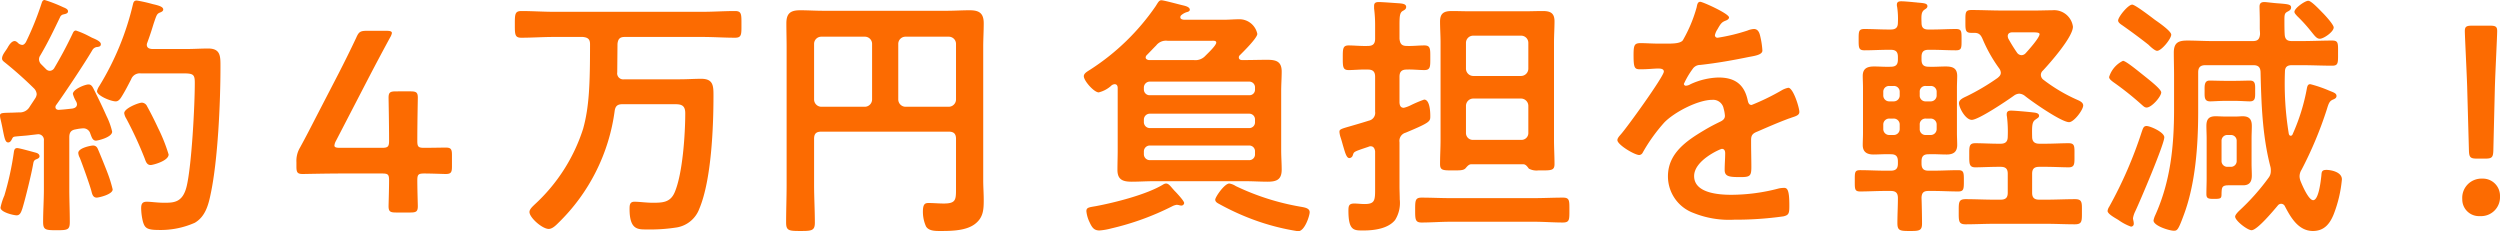 <svg xmlns="http://www.w3.org/2000/svg" width="389.64" height="36.04" viewBox="0 0 389.64 36.04">
  <path id="パス_11228" data-name="パス 11228" d="M19.64-3.92A20.424,20.424,0,0,0,18.8-6.6c-.16-.44-1.4-3.52-1.52-3.72a.756.756,0,0,0-.72-.44c-.24,0-2.28.36-2.28,1.16a1.87,1.87,0,0,0,.24.76c.44,1.12,1.48,4,1.8,5.16.12.48.24,1.04.84,1.04C17.44-2.64,19.64-3.12,19.64-3.92ZM4.76-10.36c-.4,0-.48.32-.52.64A46.087,46.087,0,0,1,2.76-2.96a9.271,9.271,0,0,0-.6,1.88C2.16-.36,4.2.12,4.68.12c.56,0,.72-.6.88-1.04C6-2.32,7-6.4,7.24-7.84c.08-.44.12-.64.56-.8.2-.08.44-.2.44-.44,0-.32-.28-.48-.56-.56C7.2-9.76,5.12-10.36,4.76-10.36Zm23.6,1a25.923,25.923,0,0,0-1.64-4.12C26.2-14.6,25.6-15.8,25-16.88a.934.934,0,0,0-.8-.56c-.52,0-2.76.88-2.76,1.64a2.155,2.155,0,0,0,.32.84,58.753,58.753,0,0,1,2.88,6.24c.16.44.32,1,.92,1C25.92-7.72,28.36-8.36,28.36-9.36ZM22.52-21.08A1.433,1.433,0,0,1,24.04-22h5.28c2.72,0,3.12-.16,3.12,1.44,0,3.64-.48,12.68-1.24,16.04-.6,2.68-2.04,2.68-3.56,2.68C26.6-1.84,25.6-2,24.96-2c-.72,0-.88.36-.88,1.04a9.289,9.289,0,0,0,.28,2.08c.28.92.56,1.28,2.4,1.28a13.11,13.11,0,0,0,5.68-1.12c1.64-.96,2.12-2.76,2.48-4.52,1.12-5.28,1.52-14.2,1.52-19.68,0-1.68.08-2.96-1.92-2.96-1.12,0-2.24.08-3.4.08H25.76c-.2-.04-.8-.04-.8-.68a.941.941,0,0,1,.08-.32c.52-1.4.8-2.36,1-3,.44-1.28.48-1.48.96-1.68.2-.08.52-.2.52-.48,0-.44-.76-.64-1.64-.84a23.75,23.75,0,0,0-2.48-.56c-.44,0-.52.28-.6.6a43.168,43.168,0,0,1-5.24,12.72,2.361,2.361,0,0,0-.36.8c0,.72,2.16,1.6,2.92,1.6.4,0,.68-.36.88-.68C21.56-19.2,22.04-20.16,22.52-21.08Zm-9.16,4.56c-.72.08-1.4.16-2.12.2-.28,0-.52-.12-.52-.44a.532.532,0,0,1,.12-.32c1.36-1.88,4.52-6.64,5.64-8.56a.96.96,0,0,1,.8-.48c.24-.04.52-.08.52-.44,0-.44-.92-.8-1.28-.96-.12-.04-.32-.16-.56-.28a13.345,13.345,0,0,0-2.04-.88c-.36,0-.44.32-.6.64-.92,1.92-1.72,3.4-2.8,5.24a.865.865,0,0,1-.68.4.851.851,0,0,1-.6-.28l-.72-.72a1.15,1.15,0,0,1-.36-.8,1.078,1.078,0,0,1,.2-.6c1.24-2.12,2.04-3.8,3.08-5.96A.708.708,0,0,1,12-31.2c.28-.08.68-.12.68-.48s-.48-.52-.76-.64a22.255,22.255,0,0,0-2.88-1.12c-.32,0-.4.28-.48.52a46.5,46.5,0,0,1-2.44,6.04c-.16.24-.32.44-.6.44a1.179,1.179,0,0,1-.52-.2c-.16-.16-.4-.4-.64-.4-.48,0-.88.64-1.08,1-.28.52-.88,1.12-.88,1.72,0,.32.28.48.52.68a59.242,59.242,0,0,1,4.44,3.96,1.427,1.427,0,0,1,.44.92,1.438,1.438,0,0,1-.28.72c-.28.44-.56.84-.84,1.28a1.744,1.744,0,0,1-1.56.84c-.44,0-.88.04-1.32.04-1.24.04-1.72,0-1.72.44a2.361,2.361,0,0,0,.08.56q.24,1.02.36,1.68c.28,1.4.4,1.96.84,1.96.28,0,.44-.24.56-.48.16-.32.2-.4.56-.44,1.12-.12,1.64-.12,2.44-.24.08,0,1.04-.12,1.08-.12a.883.883,0,0,1,.92,1v7.56c0,1.72-.12,3.4-.12,5.12,0,1.24.4,1.28,2.08,1.28,1.72,0,2.08-.04,2.08-1.28,0-1.72-.08-3.44-.08-5.12v-8.08c0-.72.24-1.12,1-1.24a7.374,7.374,0,0,1,1.16-.16,1.119,1.119,0,0,1,1.12.84c.2.48.32,1.08.88,1.08.28,0,2.52-.52,2.52-1.4a10.861,10.861,0,0,0-.88-2.44c-.64-1.44-1.12-2.44-2-4.2-.16-.32-.36-.72-.8-.72-.56,0-2.44.76-2.44,1.48a4.548,4.548,0,0,0,.52,1.2,1.174,1.174,0,0,1,.12.4C14.08-16.64,13.52-16.56,13.36-16.52ZM68.2-6.4c1.08,0,3.04.08,3.32.08.84,0,1-.24,1-1.16v-1.8c0-.92-.16-1.16-1-1.16-.28,0-2.24.04-3.32.04-.92,0-1.08-.16-1.08-1.08,0-2.84.08-6.44.08-6.72,0-.84-.24-1-1.16-1H63.8c-.92,0-1.16.16-1.16,1,0,.28.08,3.92.08,6.64,0,.92-.12,1.16-1.08,1.16H55.08c-.6,0-.88-.08-.88-.36a1.842,1.842,0,0,1,.24-.72l5.12-9.88c1-1.92,2.04-3.88,3.32-6.24a2,2,0,0,0,.28-.68c0-.28-.28-.36-.88-.36h-3c-1.04,0-1.28.16-1.68,1.08-.96,2.04-1.88,3.88-2.72,5.52l-3.52,6.8c-.8,1.56-1.64,3.2-2.52,4.8a4.034,4.034,0,0,0-.56,2.28v.68c0,.92.16,1.16,1,1.16.28,0,3.72-.08,6.04-.08h6.32c.92,0,1.08.16,1.08,1.08,0,1.36-.08,3.72-.08,4,0,.84.24,1,1.16,1h2.24c.92,0,1.16-.16,1.16-1,0-.28-.08-2.64-.08-4C67.12-6.24,67.28-6.4,68.2-6.4ZM98.32-26.6c.08-.76.36-1.08,1.12-1.08H111.6c1.68,0,3.36.12,5.04.12,1.04,0,1-.52,1-2.04,0-1.6.04-2.12-1-2.12-1.68,0-3.36.12-5.04.12H88.36c-1.64,0-3.32-.12-5-.12-1.04,0-1.04.48-1.04,2.12,0,1.52,0,2.04,1,2.04,1.68,0,3.36-.12,5.04-.12h4.56c.8.08,1.12.36,1.12,1.12,0,6.16-.12,9.76-1.08,13.2A27.267,27.267,0,0,1,85.4-1.56c-.28.28-.8.72-.8,1.16,0,.88,2,2.64,3,2.64.56,0,1.12-.56,1.48-.92a29.835,29.835,0,0,0,8.8-17.48c.12-.8.48-1.04,1.24-1.04h8.12c.96,0,1.64.12,1.64,1.4,0,3.28-.4,9.4-1.64,12.32-.68,1.6-1.88,1.64-3.44,1.64-.96,0-2.08-.16-2.84-.16-.72,0-.76.52-.76,1.12,0,3.24,1.28,3.2,2.64,3.2A26.7,26.7,0,0,0,107.6,2a4.554,4.554,0,0,0,3.48-2.92c1.88-4.48,2.2-12.68,2.2-17.64,0-1.52-.04-2.6-1.92-2.6-1.08,0-2.16.08-3.28.08H99.36a.939.939,0,0,1-1.08-1.08ZM138-17.92a1.145,1.145,0,0,1-1.12,1.12h-6.8a1.145,1.145,0,0,1-1.12-1.12V-26.6a1.118,1.118,0,0,1,1.12-1.12h6.8A1.118,1.118,0,0,1,138-26.6Zm5.2,1.12a1.145,1.145,0,0,1-1.12-1.12V-26.6a1.118,1.118,0,0,1,1.12-1.12h6.76a1.118,1.118,0,0,1,1.12,1.12v8.68a1.145,1.145,0,0,1-1.12,1.12Zm7.88,12.84c0,1.68-.04,2.24-1.92,2.24-.8,0-1.56-.08-2.36-.08-.56,0-.88.16-.88,1.36a5.552,5.552,0,0,0,.48,2.28c.44.76,1.56.72,2.32.72,1.72,0,4.04-.04,5.4-1.16,1.24-1,1.28-2.24,1.28-3.72,0-1-.08-2-.08-3v-20.8c0-1.24.08-2.44.08-3.68,0-1.6-.72-2.04-2.2-2.04-1.2,0-2.36.08-3.52.08H130.36c-1.2,0-2.36-.08-3.56-.08-1.52,0-2.16.48-2.16,2.04,0,1.24.04,2.44.04,3.68V-4.64c0,1.96-.08,3.92-.08,5.88,0,1.28.44,1.32,2.24,1.32,1.72,0,2.24-.04,2.24-1.28,0-2-.12-3.96-.12-5.92V-11.8c0-.8.32-1.12,1.12-1.12h19.88c.76,0,1.12.32,1.12,1.12ZM206.2-.36c0-.68-.88-.76-1.52-.88a38.4,38.4,0,0,1-10-3.2,2.626,2.626,0,0,0-1-.4c-.76,0-2.2,2.12-2.2,2.52,0,.32.32.52.56.64A38.707,38.707,0,0,0,197.44.8a35.711,35.711,0,0,0,6.96,1.8C205.44,2.6,206.2.16,206.2-.36ZM186.64-1.8c0-.32-1.16-1.56-1.44-1.84-.16-.16-.28-.32-.4-.44-.36-.44-.64-.76-1-.76a.984.984,0,0,0-.44.16c-2.56,1.56-7.48,2.8-10.44,3.36-1.12.2-1.52.2-1.52.8a5.044,5.044,0,0,0,.48,1.68c.4.88.72,1.32,1.56,1.32a9.856,9.856,0,0,0,1.84-.32,42.009,42.009,0,0,0,9.48-3.44,2.185,2.185,0,0,1,.72-.24c.12,0,.24.04.32.04a1.421,1.421,0,0,0,.4.08A.436.436,0,0,0,186.64-1.8Zm10.12-8.96a.893.893,0,0,1,.92.96v.36a.893.893,0,0,1-.92.96H181.32a.924.924,0,0,1-.96-.96V-9.8a.924.924,0,0,1,.96-.96Zm0-4.96a.893.893,0,0,1,.92.96v.32a.893.893,0,0,1-.92.96H181.32a.924.924,0,0,1-.96-.96v-.32a.924.924,0,0,1,.96-.96Zm.92-3.8a.861.861,0,0,1-.92.92H181.32a.893.893,0,0,1-.96-.92v-.24a.924.924,0,0,1,.96-.96h15.44a.893.893,0,0,1,.92.96ZM180.8-24.84c.52-.52,1-1.04,1.48-1.52a1.925,1.925,0,0,1,1.8-.72h6.64c.44,0,.92-.08.92.28,0,.44-1.32,1.68-1.68,2.04a2.107,2.107,0,0,1-1.84.68h-7c-.24-.04-.48-.16-.48-.4A.507.507,0,0,1,180.8-24.84Zm14.52,0c.52-.52,2.72-2.68,2.72-3.32a2.852,2.852,0,0,0-2.76-2.28c-.84,0-1.68.08-2.48.08h-6.2c-.24-.04-.56-.08-.56-.4a.416.416,0,0,1,.16-.32,2.358,2.358,0,0,1,.88-.48c.2-.04.44-.16.44-.36,0-.44-.72-.6-1.04-.68-.56-.12-3-.8-3.4-.8-.36,0-.52.36-.88.92a35.93,35.93,0,0,1-10.12,9.84c-.48.32-1.08.6-1.08,1.08,0,.72,1.6,2.52,2.32,2.52a4.5,4.5,0,0,0,2.08-1.16c.16-.04.24-.12.4-.12.36,0,.48.28.48.6V-10c0,1-.04,2.04-.04,3.04,0,1.56.88,1.84,2.24,1.84,1.12,0,2.28-.08,3.44-.08h14.24c1.16,0,2.32.08,3.48.08,1.4,0,2.2-.32,2.2-1.88,0-1-.08-2-.08-3v-9.28c0-1,.08-2,.08-3,0-1.56-.84-1.84-2.24-1.84-1.16,0-2.32.04-3.44.04h-.52c-.24,0-.48-.12-.48-.4A.434.434,0,0,1,195.32-24.84ZM241.2,1.12c1.48,0,2.96.12,4.44.12,1.08,0,1.04-.44,1.04-1.96,0-1.44.04-1.92-1-1.92-1.48,0-3,.08-4.48.08H228.12c-1.48,0-3-.08-4.48-.08-1,0-1,.48-1,1.92s0,1.96,1,1.96c1.48,0,3-.12,4.48-.12ZM230.56-16.96a1.145,1.145,0,0,1,1.12-1.12h7.48a1.145,1.145,0,0,1,1.12,1.12v4.24a1.06,1.06,0,0,1-1.12,1.08h-7.48a1.06,1.06,0,0,1-1.12-1.08Zm1.12-4.64a1.145,1.145,0,0,1-1.12-1.12v-4.04a1.118,1.118,0,0,1,1.12-1.12h7.48a1.118,1.118,0,0,1,1.12,1.12v4.04a1.145,1.145,0,0,1-1.12,1.12Zm8.68,14.44a2.5,2.5,0,0,0,1.48.28h.44c1.6,0,2.08,0,2.08-1,0-1.24-.08-2.48-.08-3.72V-26.84c0-1.08.08-2.2.08-3.28,0-1.32-.68-1.6-1.84-1.6-.96,0-1.88.04-2.8.04H231.2c-.96,0-1.88-.04-2.84-.04-1.2,0-1.84.32-1.84,1.64,0,1.08.08,2.16.08,3.24V-11.6c0,1.24-.08,2.48-.08,3.72,0,1,.44,1,2.04,1,1.08,0,1.6,0,1.92-.32.28-.32.52-.64.92-.64h8.08C239.88-7.84,240.12-7.48,240.36-7.16ZM220.2-29.48c0-1.4.04-1.96.48-2.24.28-.16.56-.28.56-.64,0-.48-.64-.52-1-.56-.68-.04-2.68-.2-3.24-.2-.44,0-.76.08-.76.6v.4a20.078,20.078,0,0,1,.16,2.68v2.04c0,.8-.36,1.12-1.12,1.12-1.04.04-2.16-.08-3-.08-.92,0-.92.52-.92,1.92s0,1.92.92,1.92c.84,0,1.96-.12,3-.08.76,0,1.12.32,1.12,1.12v5.44a1.238,1.238,0,0,1-.96,1.4c-1.4.44-2.4.72-3.08.92-1.4.4-1.52.48-1.52.84a3.793,3.793,0,0,0,.2.92c.16.48.28.96.4,1.36.32,1.08.52,1.8.96,1.8a.6.6,0,0,0,.52-.44c.2-.56.04-.52,2.44-1.32a.658.658,0,0,1,.36-.08c.48,0,.64.44.68.8v5.6c0,1.96.04,2.6-1.64,2.6-.56,0-1.12-.08-1.6-.08-.84,0-.92.36-.92,1.12,0,3.16.88,3.08,2.36,3.08,1.64,0,3.84-.28,4.92-1.64a5,5,0,0,0,.72-3.2c0-.68-.04-1.36-.04-2.04v-6.88a1.323,1.323,0,0,1,.96-1.48c3.92-1.64,3.84-1.76,3.84-2.64,0-.64-.08-2.52-.96-2.52a19.493,19.493,0,0,0-2.08.88,4.989,4.989,0,0,1-1.08.4c-.52,0-.64-.36-.68-.8v-4.04c0-.8.36-1.12,1.12-1.12.92-.04,1.84.08,2.76.08.96,0,.92-.56.92-1.92s.04-1.92-.92-1.92c-.92,0-1.84.12-2.76.08-.76,0-1.04-.32-1.12-1.12Zm46.88-3.68c-.4,0-.48.4-.56.84a21.947,21.947,0,0,1-2.16,5.16c-.36.48-1.44.52-2.48.52h-1.16c-1.16,0-2.2-.08-2.88-.08-1,0-1.16.24-1.16,1.84,0,2.04.16,2.24,1.04,2.24,1.24,0,2.16-.12,2.8-.12.56,0,.88.12.88.48,0,.76-5.8,8.8-6.72,9.8-.2.24-.52.56-.52.88,0,.72,2.68,2.32,3.4,2.32a.665.665,0,0,0,.56-.4,26.221,26.221,0,0,1,3.36-4.68c1.56-1.6,5.24-3.52,7.48-3.52a1.664,1.664,0,0,1,1.76,1.36,5.494,5.494,0,0,1,.2,1.12c0,.48-.32.72-.72.92-.84.4-1.68.84-2.48,1.32-2.76,1.64-5.68,3.6-5.68,7.2a6.076,6.076,0,0,0,4,5.72A14.82,14.82,0,0,0,272.36.8a53.051,53.051,0,0,0,7.68-.52c.88-.2.92-.52.92-1.72,0-2.28-.28-2.72-.8-2.72a4.925,4.925,0,0,0-.8.08,29.246,29.246,0,0,1-7.44,1c-1.92,0-5.8-.24-5.8-2.92,0-2.48,4.12-4.24,4.32-4.24.4,0,.52.32.52.68,0,.84-.08,1.72-.08,2.6,0,1.04.72,1.12,2.44,1.12,1.52,0,1.72-.16,1.72-1.6,0-1.24-.04-2.44-.04-3.68v-.52c0-.8.32-1.04,1.04-1.32,1.56-.68,3.12-1.36,4.72-1.96.2-.08.4-.12.56-.2.76-.24,1.2-.4,1.2-.88,0-.68-.96-3.76-1.72-3.76a3.3,3.3,0,0,0-1.04.4,35.608,35.608,0,0,1-4.68,2.28c-.4,0-.52-.32-.6-.68-.52-2.52-2-3.6-4.56-3.6a11.067,11.067,0,0,0-4.36,1.04,1.542,1.542,0,0,1-.72.24.309.309,0,0,1-.32-.28,12.913,12.913,0,0,1,1.36-2.32,1.411,1.411,0,0,1,1.2-.64c2.52-.28,5.04-.72,7.56-1.24.84-.16,2.12-.32,2.12-1a12.782,12.782,0,0,0-.32-2.16c-.12-.56-.32-1.2-1-1.2a3.042,3.042,0,0,0-1,.24,28.94,28.94,0,0,1-4.64,1.12.389.389,0,0,1-.44-.4,2.686,2.686,0,0,1,.4-.92c.52-.92.68-1.12,1.32-1.36.2-.08.48-.24.48-.48C271.56-31.32,267.44-33.16,267.08-33.16Zm46.8,25.72c.8,0,1.12.32,1.12,1.08V-3.4c0,.76-.32,1.08-1.12,1.08h-1c-1.48,0-2.96-.08-4.44-.08-1.12,0-1.08.52-1.08,1.96s-.04,1.96,1.08,1.96c1.48,0,2.96-.08,4.44-.08H321c1.48,0,2.96.08,4.44.08,1.16,0,1.12-.48,1.12-1.96,0-1.4.08-1.96-1.08-1.96-1.48,0-2.96.08-4.48.08h-1.08c-.8,0-1.12-.32-1.12-1.08V-6.36c0-.76.32-1.08,1.12-1.08h.92c1.28,0,2.76.08,3.64.08,1,0,.92-.6.92-1.92s.08-1.84-.92-1.84c-1.08,0-2.36.08-3.64.08h-.92c-.72,0-1.12-.32-1.12-1.08-.04-1.8,0-2.32.52-2.68.32-.24.56-.32.56-.6,0-.44-.64-.48-.96-.52-.64-.08-2.84-.28-3.4-.28-.4,0-.68.12-.68.56a1.36,1.36,0,0,0,.04.4,19.646,19.646,0,0,1,.12,3.08c0,.76-.32,1.12-1.12,1.12h-.32c-1.24,0-2.56-.08-3.6-.08-1,0-.96.52-.96,1.84s-.04,1.92.96,1.92c.84,0,2.36-.08,3.6-.08Zm2.56-17.8a25.052,25.052,0,0,1-1.36-2.2,1.168,1.168,0,0,1-.08-.36c0-.6.6-.6.72-.6h3.16c.64,0,1.08.04,1.08.28,0,.56-1.72,2.48-2.16,2.96a.9.9,0,0,1-.64.32A.894.894,0,0,1,316.44-25.24Zm1.2,6.72c1.08.88,5.72,4.12,6.92,4.12.76,0,2.2-1.92,2.2-2.6,0-.48-.56-.72-.92-.88a25.575,25.575,0,0,1-5.32-3.16.972.972,0,0,1-.36-.72.916.916,0,0,1,.32-.68c1.16-1.24,4.68-5.24,4.68-6.84a2.968,2.968,0,0,0-3.24-2.56c-.84,0-1.72.04-2.56.04h-5.32c-1.56,0-3.12-.08-4.68-.08-1,0-.96.4-.96,1.76,0,1.32-.04,1.8.92,1.8h.48c.72,0,1,.32,1.28.96a22.676,22.676,0,0,0,2.6,4.6,1.256,1.256,0,0,1,.24.64c0,.4-.24.6-.52.84a34.909,34.909,0,0,1-4.72,2.8c-.48.24-1.28.52-1.28,1.12,0,.68,1,2.6,2,2.6,1.04,0,5.56-3.04,6.6-3.8a1.489,1.489,0,0,1,.8-.28A1.546,1.546,0,0,1,317.64-18.52Zm-15.4,6.12a.9.9,0,0,1-.96-.96V-14a.9.9,0,0,1,.96-.96h.72a.924.924,0,0,1,.96.96v.64a.924.924,0,0,1-.96.96Zm1.68-6.2a.924.924,0,0,1-.96.96h-.72a.9.9,0,0,1-.96-.96v-.52a.873.873,0,0,1,.96-.92h.72a.893.893,0,0,1,.96.92ZM295.6-14a.924.924,0,0,1,.96-.96h.64a.924.924,0,0,1,.96.96v.64a.924.924,0,0,1-.96.96h-.64a.924.924,0,0,1-.96-.96Zm1.6-6.04a.893.893,0,0,1,.96.92v.52a.924.924,0,0,1-.96.96h-.64a.924.924,0,0,1-.96-.96v-.52a.893.893,0,0,1,.96-.92ZM296.8-9.4c.76,0,1.08.32,1.08,1.12v.32c0,.8-.32,1.12-1.12,1.12h-.92c-1.28,0-2.56-.08-3.84-.08-.88,0-.84.36-.84,1.64s-.04,1.68.84,1.68c1.28,0,2.56-.08,3.84-.08h.92c.8,0,1.12.32,1.12,1.12,0,1.28-.08,2.6-.08,3.88,0,1.2.4,1.24,1.96,1.24,1.44,0,1.88-.04,1.88-1.16,0-.96-.04-3.08-.08-4.04.04-.76.32-1.04,1.08-1.04h.84c1.24,0,2.52.08,3.8.08.88,0,.88-.4.88-1.68,0-1.24,0-1.64-.88-1.64-1.28,0-2.56.08-3.8.08h-.84c-.76,0-1.08-.32-1.08-1.12v-.32c0-.8.32-1.12,1.08-1.12.96-.04,1.88.04,2.84.04,1.04,0,1.64-.4,1.64-1.48,0-.64-.04-1.24-.04-1.84v-7.08c0-.64.04-1.24.04-1.84,0-1.24-.72-1.48-1.8-1.48-.88,0-1.76.08-2.64.04-.8,0-1.12-.32-1.12-1.12v-.4c0-.8.32-1.12,1.08-1.12h.56c1.24,0,2.48.08,3.72.08.92,0,.88-.4.88-1.68,0-1.24.04-1.64-.88-1.64-1.24,0-2.48.08-3.72.08h-.56c-.76,0-1.08-.28-1.08-1.08-.04-1.12-.04-1.64.44-2,.24-.16.48-.28.48-.56,0-.44-.56-.48-1.56-.56-.24-.04-.48-.04-.76-.08-.48-.04-1.32-.12-1.76-.12-.36,0-.68.08-.68.52a1.107,1.107,0,0,0,.04.36,12.326,12.326,0,0,1,.12,2.44c0,.76-.32,1.08-1.12,1.08h-.36c-1.24,0-2.48-.08-3.72-.08-.92,0-.92.36-.92,1.64s0,1.68.92,1.68c1.24,0,2.48-.08,3.72-.08h.36c.8,0,1.12.32,1.12,1.12v.4c0,.8-.32,1.12-1.12,1.12-.84.04-1.72-.04-2.6-.04-1.08,0-1.76.32-1.76,1.48,0,.56.04,1.16.04,1.84v7.08c0,.64-.04,1.24-.04,1.84,0,1.08.64,1.48,1.68,1.48C294.96-9.36,295.88-9.44,296.8-9.4Zm69-19.76c0-.44-1.32-1.88-1.72-2.28s-1.76-1.88-2.24-1.88c-.52,0-2.16,1.16-2.16,1.72,0,.24.28.48.4.64a23.542,23.542,0,0,1,2.12,2.32c.68.84.96,1.24,1.44,1.24C364.24-27.4,365.8-28.48,365.8-29.16ZM348.32-11.48a.893.893,0,0,1,.96-.92h.44a.893.893,0,0,1,.96.92V-8.4a.9.9,0,0,1-.96.96h-.44a.9.9,0,0,1-.96-.96Zm4.68-.4c0-.64.04-1.28.04-1.92,0-1-.36-1.52-1.44-1.52-.32,0-.56.04-.96.04h-1.88c-.48,0-.92-.04-1.36-.04-1.08,0-1.44.48-1.44,1.52,0,.64.04,1.28.04,1.92V-5.6c0,.8-.04,1.6-.04,2.4,0,.68.28.76,1.16.76,1.16,0,1.2-.08,1.2-.88.04-.88.04-1.24,1.08-1.24h2.28c1.04,0,1.36-.6,1.36-1.52,0-.64-.04-1.24-.04-1.84Zm-2.64-5.84c.88,0,1.92.08,2.36.08.92,0,.84-.64.84-1.64,0-.92.08-1.6-.8-1.6-.64,0-1.48.04-2.4.04h-1.48c-.84,0-1.72-.04-2.44-.04-.84,0-.76.88-.76,1.6,0,.96-.08,1.64.88,1.64.4,0,1.48-.08,2.32-.08ZM336.64-13.8c-.48,0-.56.36-.76.92A65.738,65.738,0,0,1,330.8-1.2a1.4,1.4,0,0,0-.24.64c0,.48,1.24,1.12,1.68,1.4a7.892,7.892,0,0,0,1.96,1.04.431.431,0,0,0,.44-.48c0-.32-.12-.6-.12-.84a3.814,3.814,0,0,1,.36-1.08c.72-1.52,4.52-10.44,4.52-11.52C339.4-12.84,337.2-13.8,336.64-13.8Zm2.28-5.24c0-.52-2.04-2.08-2.68-2.6-.96-.76-2.84-2.32-3.28-2.32a4.156,4.156,0,0,0-2.16,2.52c0,.32.36.56.6.76a47.244,47.244,0,0,1,4.48,3.56c.24.2.44.44.76.44C337.44-16.68,338.92-18.4,338.92-19.04ZM334.4-32.72c-.64,0-2.2,1.92-2.2,2.48,0,.32.44.6.68.76,1.36.96,2.72,1.96,4.04,3,.28.28,1,.96,1.36.96.68,0,2.2-1.88,2.2-2.52,0-.56-2.04-1.96-2.56-2.32C337.4-30.76,334.84-32.72,334.4-32.72ZM358.2-1.28c.92,1.76,2.12,3.84,4.36,3.84,1.76,0,2.64-1.12,3.24-2.6a19.947,19.947,0,0,0,1.28-5.44c0-1.2-1.8-1.48-2.4-1.48-.72,0-.76.28-.8.88-.08.72-.4,3.84-1.28,3.84-.72,0-1.72-2.36-1.96-2.96a2.339,2.339,0,0,1-.16-.76A1.983,1.983,0,0,1,360.8-7a60.081,60.081,0,0,0,3.92-9.36c.28-.92.4-1.28.88-1.52.28-.12.64-.24.64-.6,0-.44-.48-.56-1.16-.84a19.455,19.455,0,0,0-2.92-1c-.36,0-.44.24-.52.56a30.972,30.972,0,0,1-2.24,7.24.343.343,0,0,1-.28.24c-.2,0-.28-.16-.32-.32a48.426,48.426,0,0,1-.6-9.64c0-.76.36-1.04,1.08-1.04h1.64c1.52,0,3.08.08,4.64.08.96,0,.92-.44.92-1.92,0-1.56.08-2-.92-2-1.56,0-3.12.08-4.64.08h-1.64c-.76,0-1.08-.28-1.12-1.08-.04-.76-.04-1.56-.04-2.32s.08-.96.44-1.16c.28-.16.6-.28.6-.68,0-.48-.52-.52-2.04-.64-.68-.04-1.84-.2-2.12-.2-.52,0-.76.2-.76.72,0,.4.04,1.36.04,2.12v1.24c0,.32.04.6.04.92-.08.8-.36,1.08-1.12,1.08h-6.4c-1.28,0-2.52-.08-3.8-.08-1.4,0-2.12.32-2.12,1.88,0,1.16.04,2.36.04,3.52v5.32c0,5.76-.56,11.28-2.96,16.56a3.3,3.3,0,0,0-.24.76c0,.84,2.48,1.6,3.16,1.6.52,0,.68-.08,1.52-2.36,1.88-4.96,2.28-11,2.28-16.28v-6.04c0-.8.36-1.12,1.12-1.12h7.48c.72,0,1.08.28,1.12,1.04.12,4.96.28,9.92,1.52,14.72a2.1,2.1,0,0,1,.08.72,1.675,1.675,0,0,1-.36,1.08A34.767,34.767,0,0,1,351.08-.6c-.2.2-.64.64-.64.92,0,.64,1.92,2.12,2.56,2.12.88,0,3.44-3.08,4.08-3.84a.684.684,0,0,1,.52-.28A.655.655,0,0,1,358.2-1.28Zm31.24-7.44c1,0,1.2-.2,1.24-1.2l.24-9.88c.08-2.64.36-8,.36-8.8,0-.68-.24-.84-1.12-.84h-2.8c-.88,0-1.12.16-1.12.84,0,.8.28,6.16.36,8.56l.28,10.12c.04,1,.24,1.2,1.24,1.2Zm-.52,3.12a2.991,2.991,0,0,0-3.08,3.2A2.6,2.6,0,0,0,388.6.24a2.947,2.947,0,0,0,3.12-3.08A2.678,2.678,0,0,0,388.92-5.6Z" transform="translate(-2.08 33.44)" fill="#fc6b01"/>
</svg>
